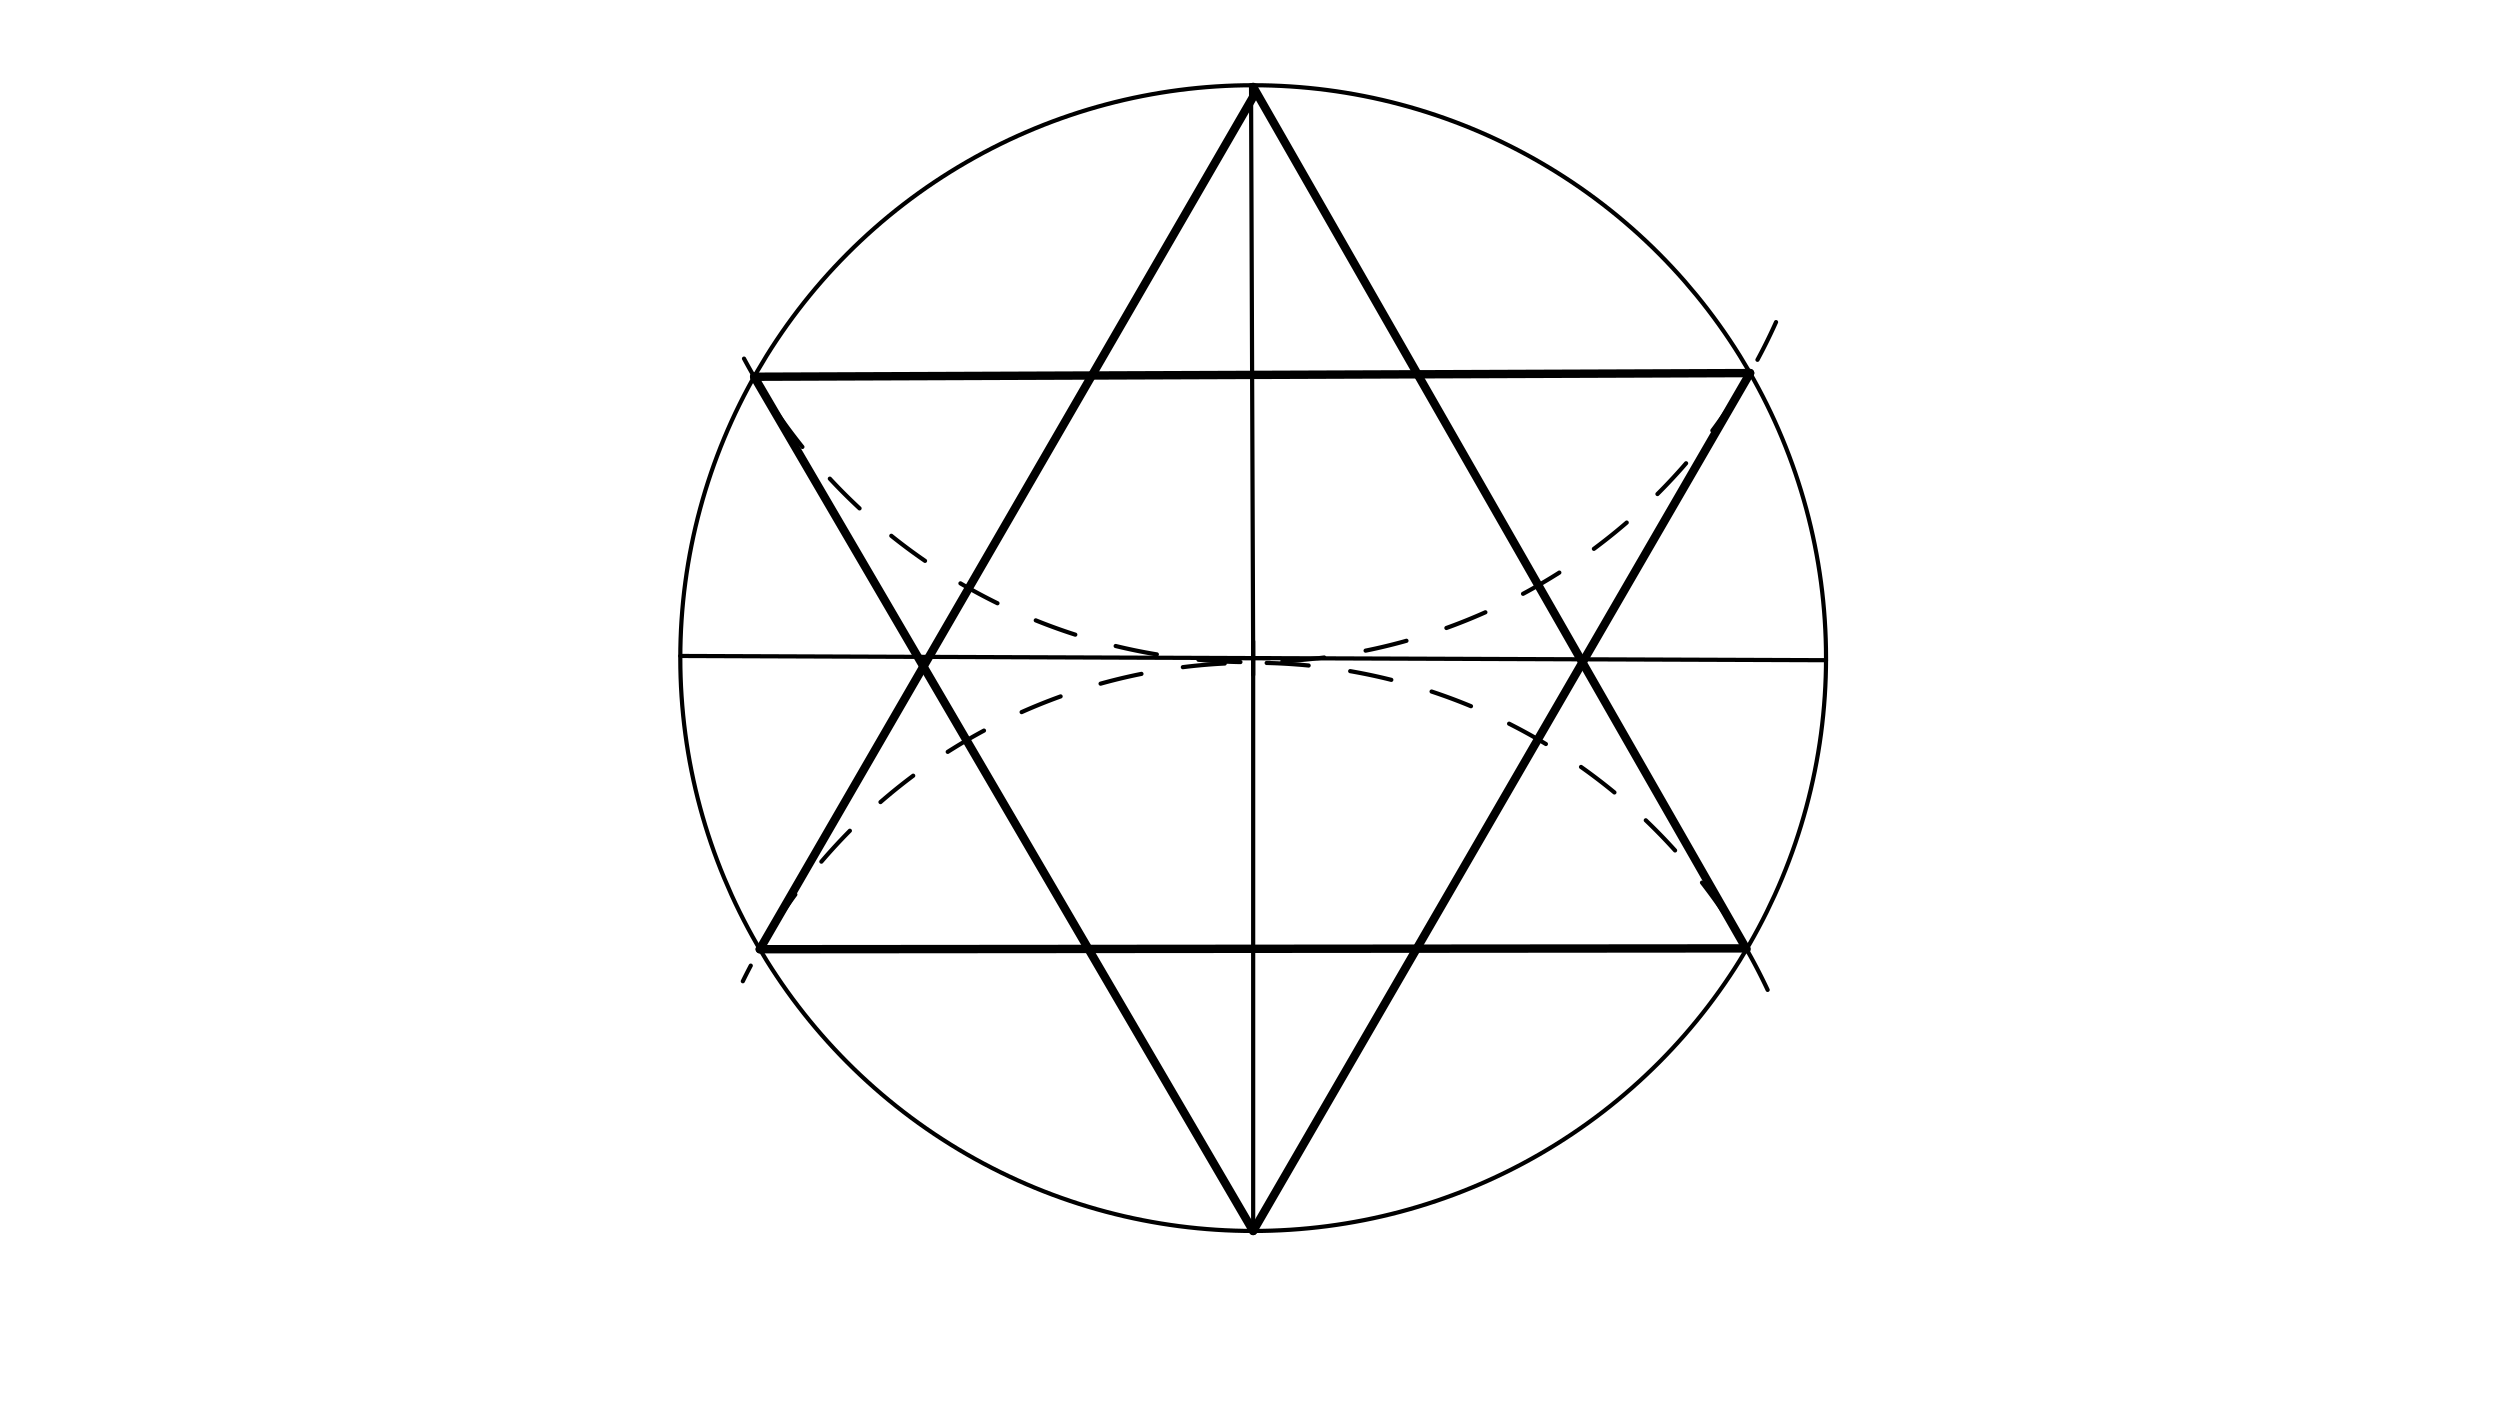 <svg xmlns="http://www.w3.org/2000/svg" class="svg--1it" height="100%" preserveAspectRatio="xMidYMid meet" viewBox="0 0 595.276 334.488" width="100%"><defs><marker id="marker-arrow" markerHeight="16" markerUnits="userSpaceOnUse" markerWidth="24" orient="auto-start-reverse" refX="24" refY="4" viewBox="0 0 24 8"><path d="M 0 0 L 24 4 L 0 8 z" stroke="inherit"></path></marker></defs><g class="aux-layer--1FB"></g><g class="main-layer--3Vd"><g class="element--2qn"><g class="center--1s5"><line x1="294.392" y1="156.7" x2="302.392" y2="156.7" stroke="#000000" stroke-width="1" stroke-linecap="round"></line><line x1="298.392" y1="152.7" x2="298.392" y2="160.7" stroke="#000000" stroke-width="1" stroke-linecap="round"></line><circle class="hit--230" cx="298.392" cy="156.7" r="4" stroke="none" fill="transparent"></circle></g><circle cx="298.392" cy="156.7" fill="none" r="136.405" stroke="#000000" stroke-dasharray="none" stroke-width="1"></circle></g><g class="element--2qn"><line stroke="#000000" stroke-dasharray="none" stroke-linecap="round" stroke-width="1" x1="298.392" x2="161.988" y1="156.7" y2="156.193"></line></g><g class="element--2qn"><line stroke="#000000" stroke-dasharray="none" stroke-linecap="round" stroke-width="1" x1="298.392" x2="434.795" y1="156.7" y2="157.2"></line></g><g class="element--2qn"><line stroke="#000000" stroke-dasharray="none" stroke-linecap="round" stroke-width="1" x1="298.392" x2="297.886" y1="156.7" y2="20.296"></line></g><g class="element--2qn"><line stroke="#000000" stroke-dasharray="none" stroke-linecap="round" stroke-width="1" x1="298.392" x2="298.392" y1="156.7" y2="293.105"></line></g><g class="element--2qn"><path d="M 422.892 76.7 A 136.971 136.971 0 0 1 177.162 85.395" fill="none" stroke="#000000" stroke-dasharray="10" stroke-linecap="round" stroke-width="1"></path></g><g class="element--2qn"><path d="M 420.892 235.7 A 135.283 135.283 0 0 0 176.878 233.64" fill="none" stroke="#000000" stroke-dasharray="10" stroke-linecap="round" stroke-width="1"></path></g><g class="element--2qn"><line stroke="#000000" stroke-dasharray="none" stroke-linecap="round" stroke-width="2" x1="180.914" x2="298.892" y1="226.019" y2="22.2"></line></g><g class="element--2qn"><line stroke="#000000" stroke-dasharray="none" stroke-linecap="round" stroke-width="2" x1="298.392" x2="415.87" y1="20.7" y2="226.019"></line></g><g class="element--2qn"><line stroke="#000000" stroke-dasharray="none" stroke-linecap="round" stroke-width="2" x1="415.756" x2="180.914" y1="225.82" y2="226.019"></line></g><g class="element--2qn"><line stroke="#000000" stroke-dasharray="none" stroke-linecap="round" stroke-width="2" x1="179.573" x2="416.715" y1="89.705" y2="88.833"></line></g><g class="element--2qn"><line stroke="#000000" stroke-dasharray="none" stroke-linecap="round" stroke-width="2" x1="416.715" x2="298.392" y1="88.833" y2="293.105"></line></g><g class="element--2qn"><line stroke="#000000" stroke-dasharray="none" stroke-linecap="round" stroke-width="2" x1="298.392" x2="179.573" y1="293.105" y2="89.705"></line></g></g><g class="snaps-layer--2PT"></g><g class="temp-layer--rAP"></g></svg>